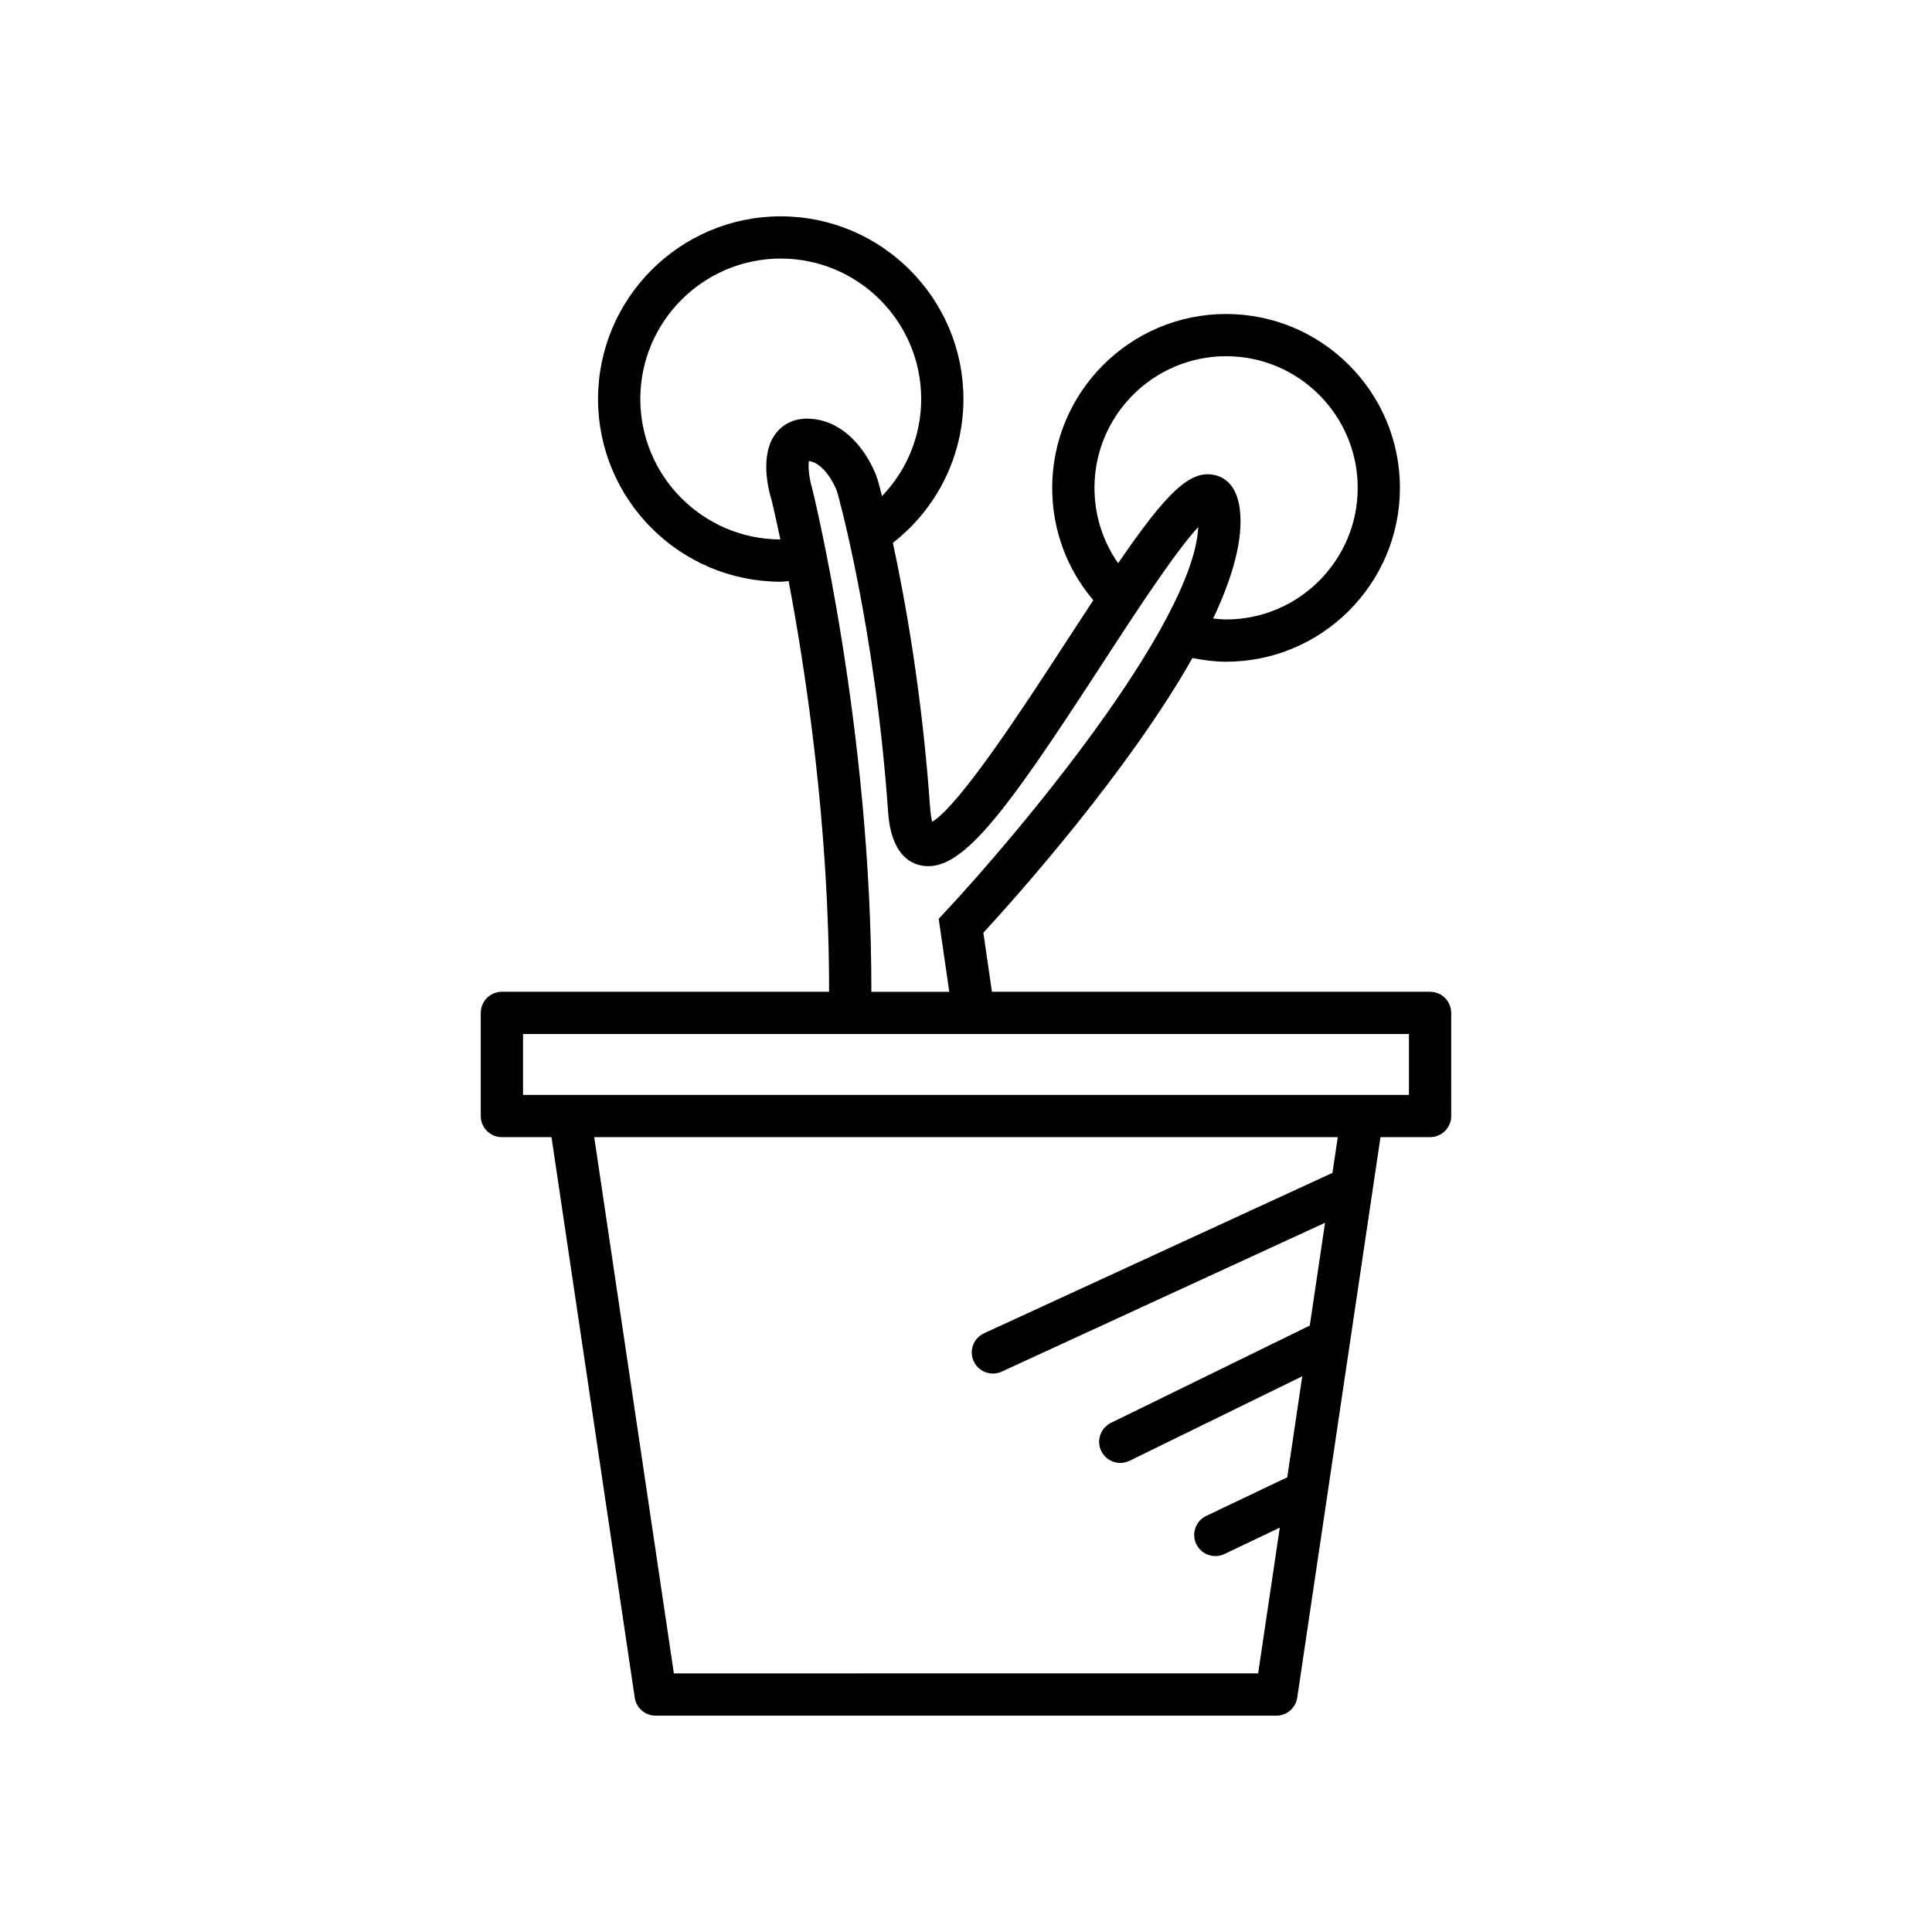 <?xml version="1.0" encoding="UTF-8"?>
<!-- Uploaded to: SVG Repo, www.svgrepo.com, Generator: SVG Repo Mixer Tools -->
<svg fill="#000000" width="800px" height="800px" version="1.1" viewBox="144 144 512 512" xmlns="http://www.w3.org/2000/svg">
 <path d="m528.58 412.43c0-3.094-2.508-5.598-5.598-5.598h-116.11l-2.269-15.645c8.773-9.543 38.23-42.496 55.406-72.801 2.934 0.578 5.898 0.977 8.914 0.977 25.406 0 46.074-20.668 46.074-46.078 0-25.402-20.668-46.074-46.074-46.074-25.41 0-46.078 20.668-46.078 46.074 0 11.062 3.84 21.469 10.902 29.773-2.293 3.473-4.742 7.219-7.41 11.324-10.609 16.324-27.922 42.961-35.289 47.402-0.211-0.805-0.441-2.043-0.57-3.91-2.125-30.066-6.559-54.73-9.855-70.008 11.734-9.152 18.695-23.09 18.695-38.117 0-26.695-21.719-48.414-48.414-48.414-26.695 0-48.414 21.719-48.414 48.414 0 26.695 21.719 48.414 48.414 48.414 0.703 0 1.395-0.129 2.094-0.16 4.527 23.949 10.785 65.051 10.715 108.83l-86.707-0.004c-3.09 0-5.598 2.504-5.598 5.598v27.328c0 3.094 2.508 5.598 5.598 5.598h13.145l22.062 148.54c0.406 2.746 2.762 4.777 5.539 4.777h164.49c2.773 0 5.129-2.035 5.539-4.777l22.062-148.54h13.145c3.09 0 5.598-2.504 5.598-5.598zm-59.652-174.03c19.23 0 34.879 15.645 34.879 34.879 0 19.23-15.648 34.883-34.879 34.883-1.152 0-2.293-0.141-3.434-0.25 5.148-10.895 8.066-21.004 7.062-28.988-0.801-6.387-4.055-8.434-6.641-9.027-6.535-1.508-12.828 4.711-25.59 23.355-4.078-5.805-6.281-12.699-6.281-19.973 0-19.234 15.648-34.879 34.883-34.879zm-119.29 20.402c-4.422 5.695-1.961 15.172-1.188 17.641 0.039 0.152 0.973 3.941 2.352 10.512-20.473-0.059-37.113-16.727-37.113-37.211 0-20.523 16.695-37.219 37.219-37.219 20.523 0 37.219 16.695 37.219 37.219 0 9.734-3.801 18.879-10.383 25.734-0.652-2.57-1.078-4.078-1.172-4.398-1.891-5.738-7.797-15.598-17.984-16.117-3.723-0.203-6.883 1.176-8.949 3.84zm9.59 14.621c-0.762-2.449-1.121-5.719-0.863-7.25 4.019 0.52 6.875 6.352 7.504 8.184 0.102 0.352 10.004 35.555 13.449 84.297 0.223 3.137 0.898 12.672 8.332 14.598 10.719 2.746 22.301-13.109 48.082-52.773 8.469-13.027 19.5-29.996 25.824-36.824-1.324 26.086-48.172 81.758-66.957 101.87l-1.836 1.961 2.805 19.348h-20.648c0.102-69.492-15.449-132.47-15.691-133.41zm137.89 181.4-92.332 42.508c-2.809 1.289-4.039 4.621-2.746 7.422 0.941 2.051 2.969 3.258 5.086 3.258 0.785 0 1.578-0.164 2.336-0.516l85.688-39.449-4.047 27.242-52.68 25.781c-2.777 1.359-3.93 4.711-2.57 7.488 0.973 1.984 2.965 3.137 5.035 3.137 0.824 0 1.66-0.18 2.453-0.57l45.77-22.395-3.977 26.77-21.469 10.234c-2.789 1.328-3.973 4.668-2.644 7.461 0.961 2.012 2.965 3.188 5.059 3.188 0.809 0 1.629-0.176 2.406-0.547l14.668-6.996-5.734 38.625-154.84 0.008-21.109-142.12h197.05zm20.27-20.668h-234.78v-16.133h234.78z"/>
</svg>